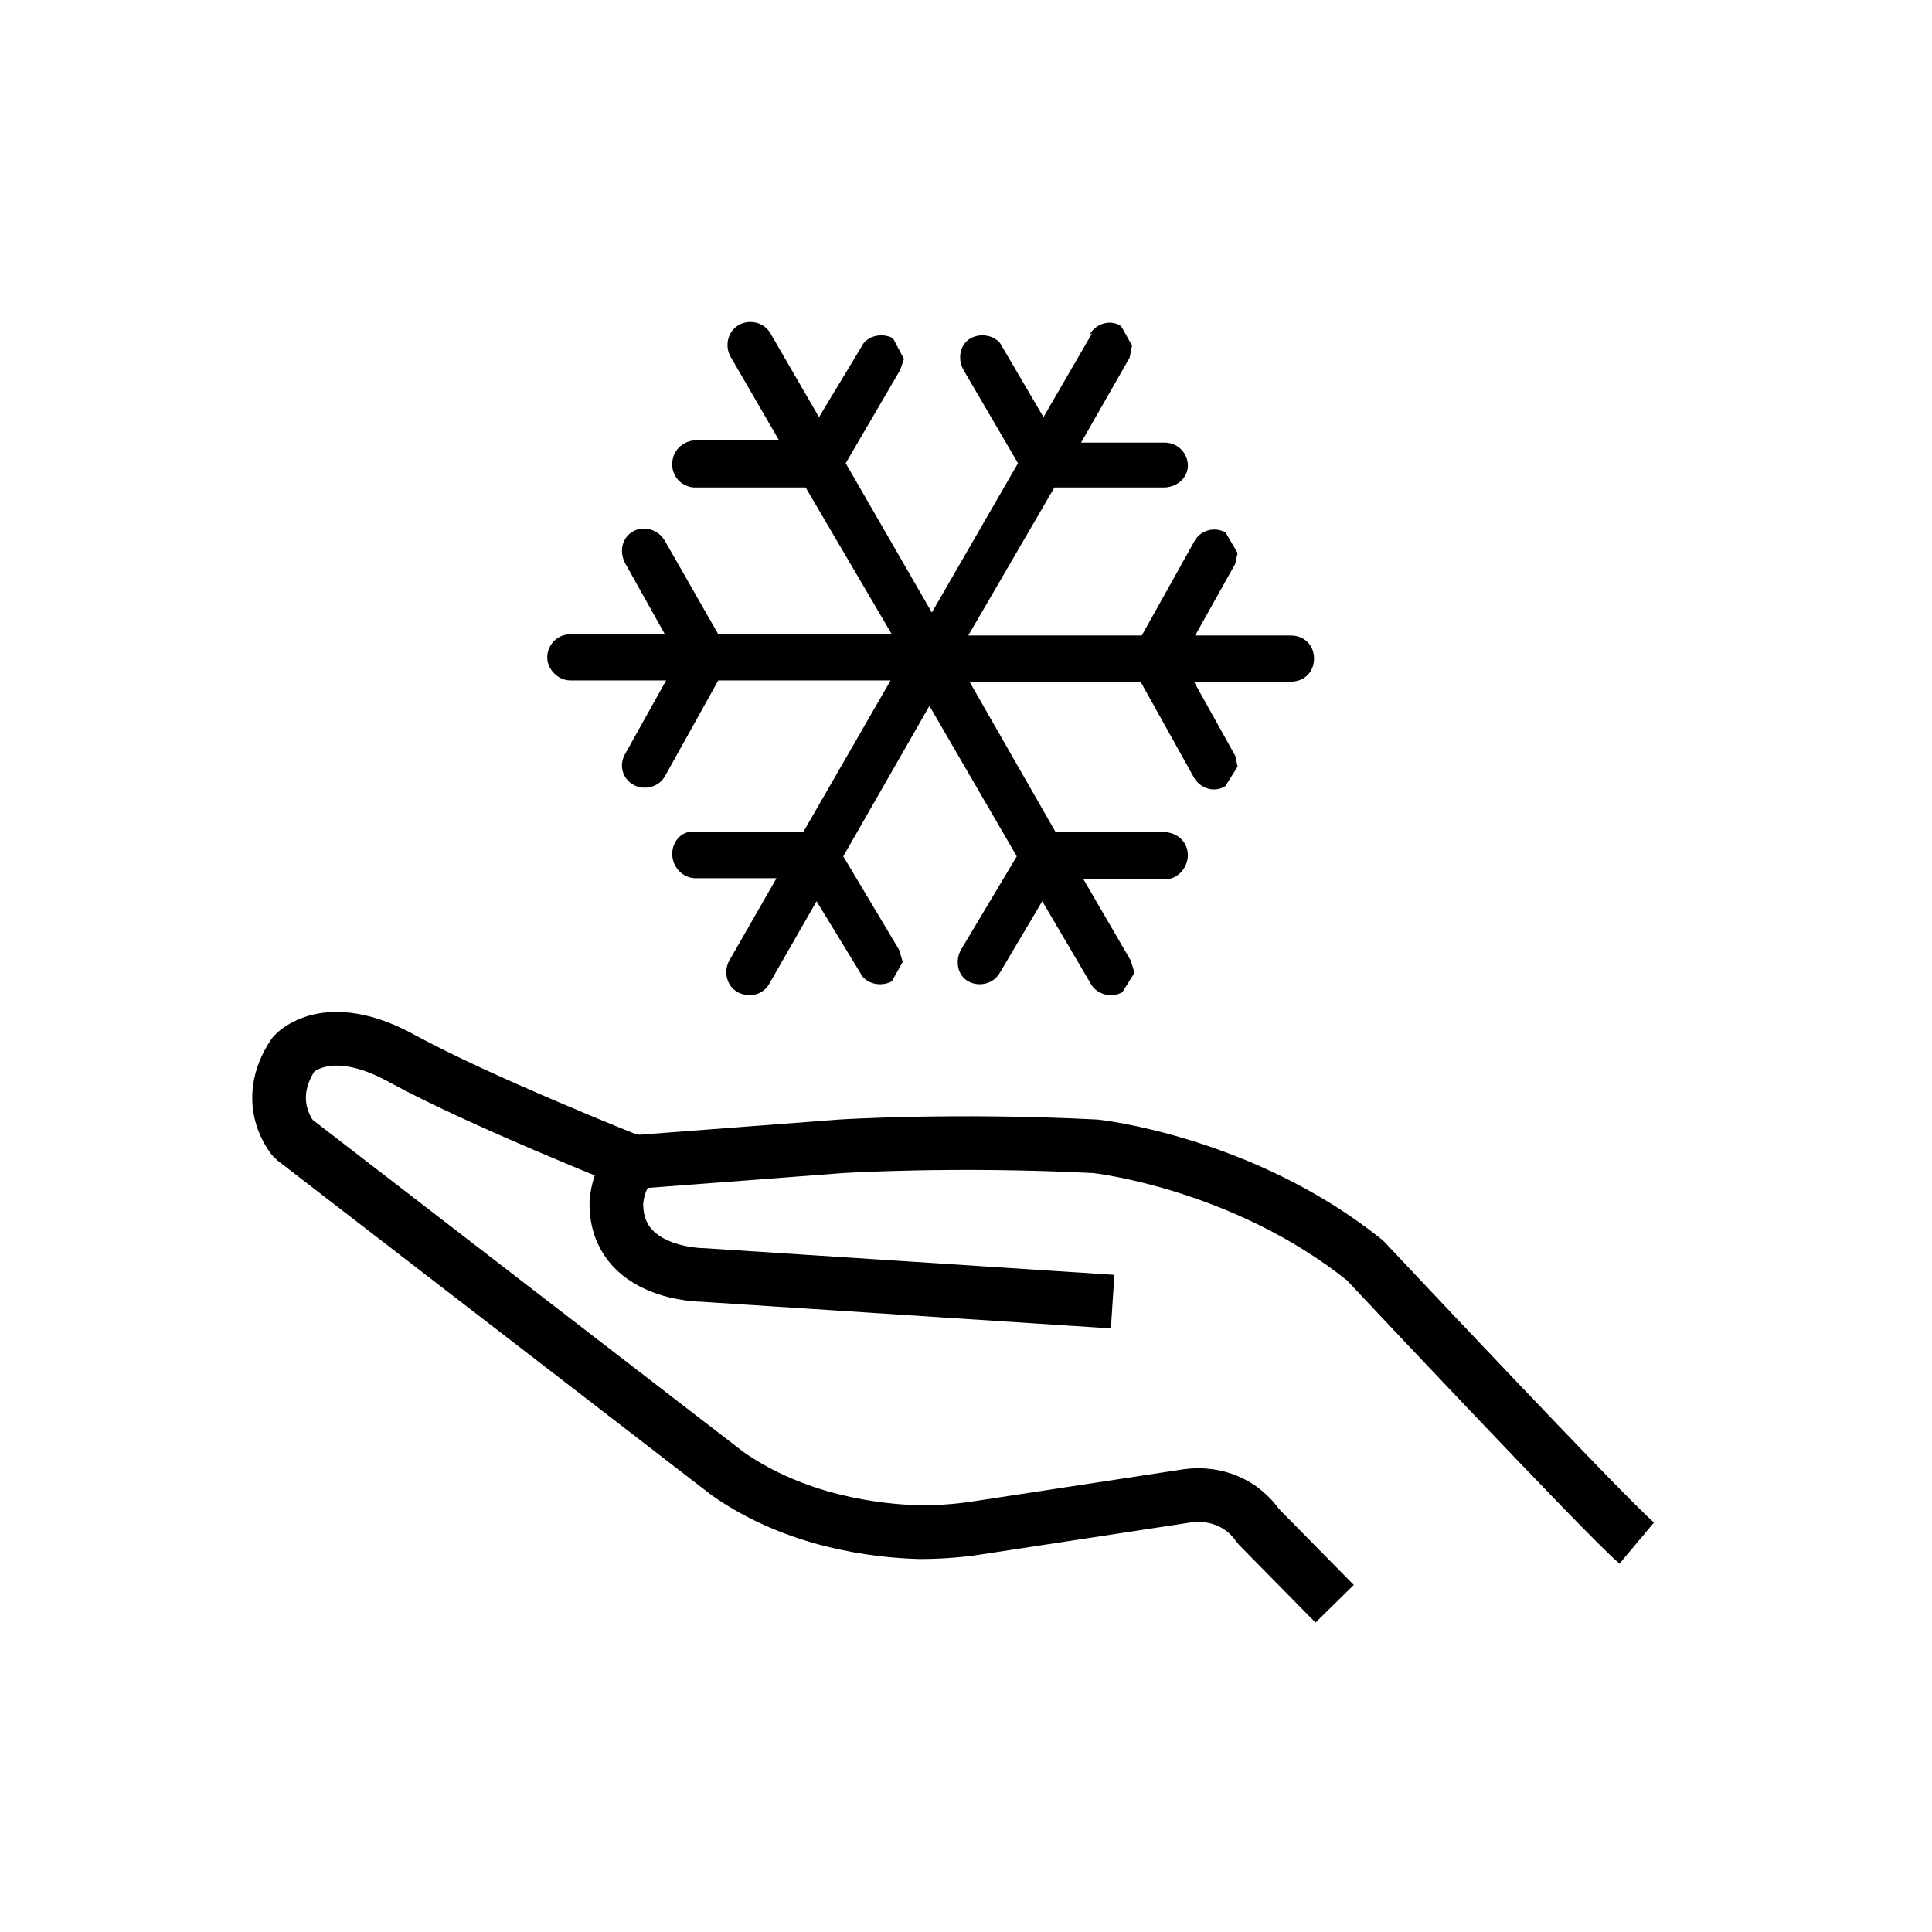 <svg width="90" height="90" viewBox="0 0 90 90" fill="none" xmlns="http://www.w3.org/2000/svg">
<path d="M62.173 74.709L58.612 71.091C57.877 70.017 56.634 69.509 55.334 69.678L45.33 71.204C44.538 71.317 43.691 71.374 42.843 71.374C40.752 71.317 37.078 70.865 33.913 68.661L13.678 53.061C13.678 53.061 12.152 51.366 13.678 49.105C13.678 49.105 15.204 47.353 18.765 49.331C22.382 51.309 29.504 54.135 29.504 54.135L39.169 53.4C39.169 53.4 44.425 53.061 51.038 53.4C51.038 53.4 57.877 54.135 63.586 58.713C63.586 58.713 74.833 70.696 76.246 71.882" stroke="black" stroke-width="2.5" stroke-linejoin="bevel"/>
<path d="M51.83 60.635L32.726 59.392C32.726 59.392 28.657 59.392 28.713 56C28.713 56 28.826 54.248 29.956 54.079" stroke="black" stroke-width="2.5" stroke-linejoin="bevel"/>
<path d="M50.87 15.532L48.609 19.432L46.687 16.154C46.461 15.645 45.726 15.475 45.218 15.758C44.709 16.041 44.596 16.719 44.879 17.227L47.422 21.579L43.409 28.532L39.396 21.579L41.939 17.227L42.109 16.719L41.6 15.758C41.092 15.475 40.357 15.645 40.131 16.154L38.153 19.432L35.892 15.532C35.609 15.023 34.931 14.854 34.422 15.136C33.913 15.419 33.744 16.097 34.026 16.606L36.287 20.506H32.387C31.766 20.562 31.314 21.014 31.314 21.636C31.314 22.258 31.822 22.71 32.387 22.71H37.531L41.544 29.549H33.461L30.974 25.197C30.692 24.688 30.014 24.462 29.505 24.745C28.996 25.027 28.827 25.649 29.109 26.214L30.974 29.549H26.566C25.944 29.549 25.492 30.058 25.492 30.623C25.492 31.188 26.001 31.697 26.566 31.697H31.031L29.109 35.144C28.827 35.653 28.996 36.275 29.505 36.557C30.014 36.84 30.692 36.67 30.974 36.162L33.461 31.697H41.487L37.418 38.762H32.387C31.822 38.649 31.314 39.157 31.314 39.779C31.314 40.401 31.822 40.91 32.387 40.91H36.174L33.97 44.753C33.687 45.262 33.857 45.94 34.366 46.222C34.931 46.505 35.553 46.335 35.835 45.827L38.039 41.983L40.074 45.318C40.3 45.827 41.035 45.996 41.544 45.714L42.052 44.809L41.883 44.244L39.283 39.892L43.296 32.884L47.365 39.892L44.765 44.244C44.483 44.753 44.596 45.431 45.105 45.714C45.613 45.996 46.291 45.827 46.574 45.318L48.552 41.983L50.813 45.827C51.096 46.335 51.774 46.505 52.283 46.222L52.848 45.318L52.678 44.753L50.474 40.966H54.261C54.883 40.966 55.335 40.401 55.335 39.836C55.335 39.214 54.826 38.762 54.204 38.762H49.174L45.161 31.753H53.13L55.617 36.218C55.9 36.727 56.578 36.953 57.087 36.614L57.652 35.71L57.539 35.201L55.617 31.753H60.139C60.761 31.753 61.213 31.301 61.213 30.679C61.213 30.058 60.761 29.605 60.139 29.605H55.674L57.539 26.271L57.652 25.762L57.087 24.801C56.578 24.518 55.9 24.688 55.617 25.253L53.187 29.605H45.105L49.117 22.71H54.204C54.826 22.71 55.335 22.258 55.335 21.692C55.335 21.127 54.883 20.619 54.261 20.619H50.361L52.622 16.662L52.735 16.097L52.226 15.193C51.717 14.854 51.039 15.08 50.757 15.588" fill="black"/>
</svg>
